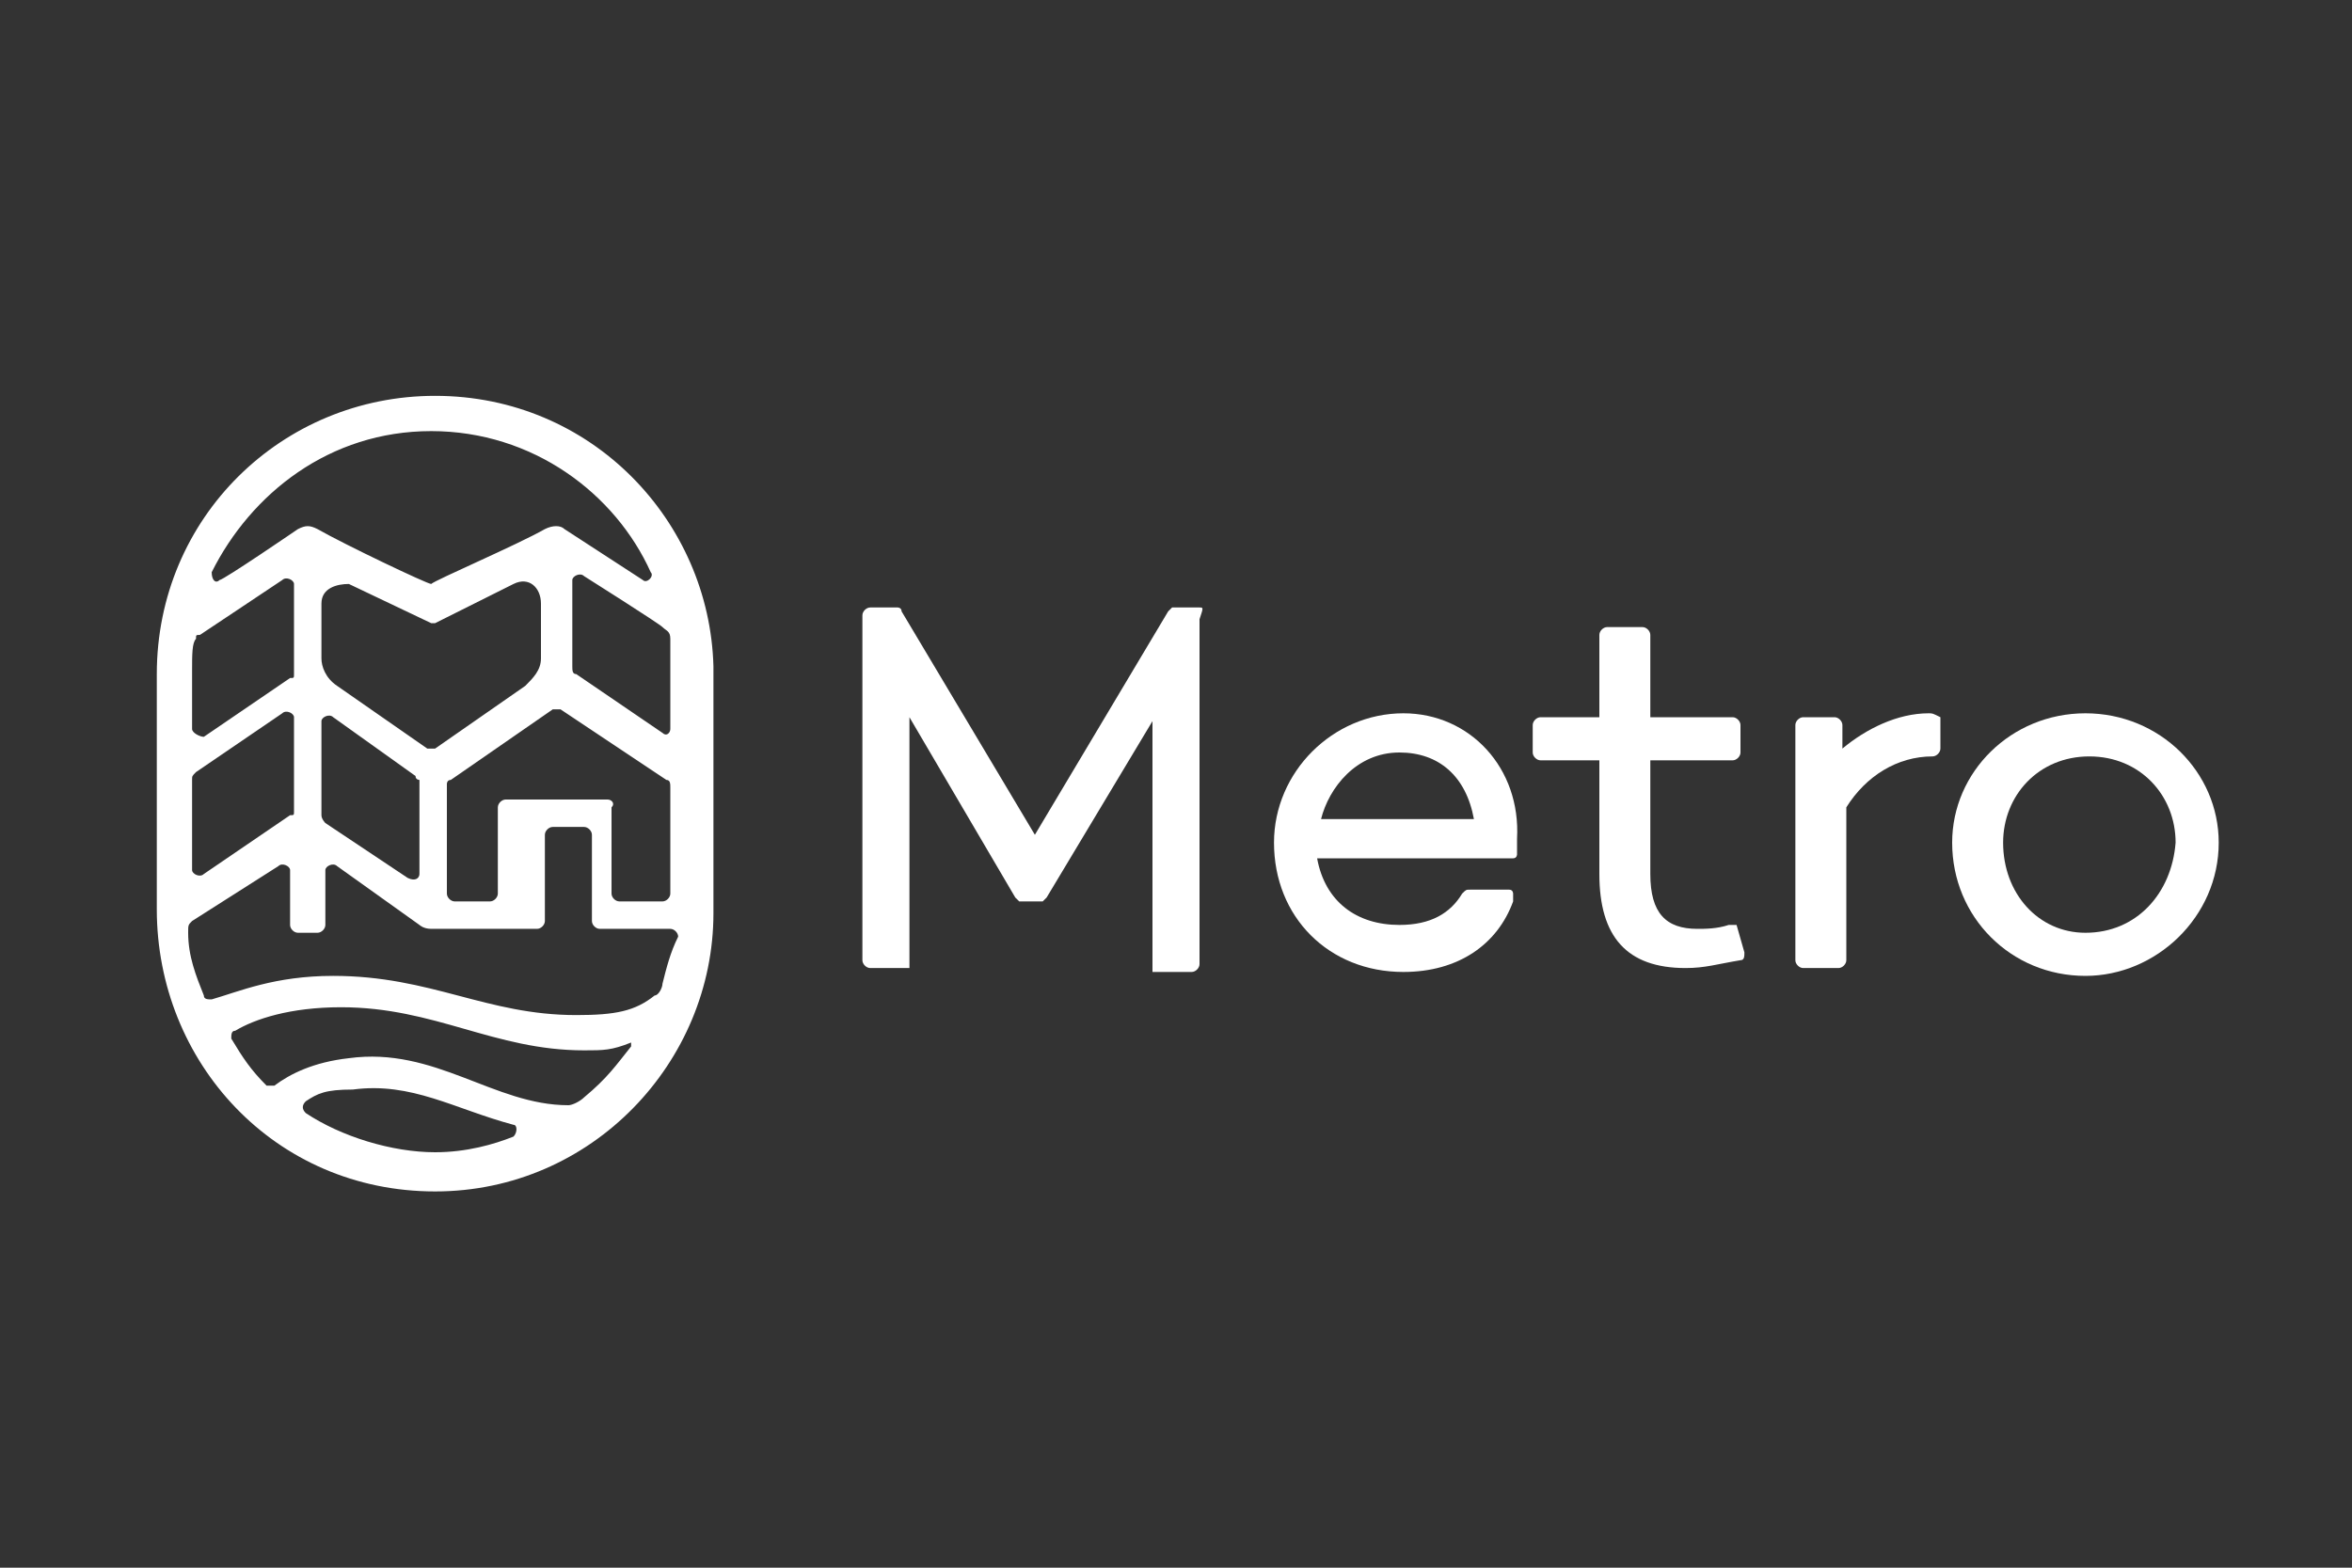 <?xml version="1.0" encoding="utf-8"?>
<!-- Generator: Adobe Illustrator 23.0.4, SVG Export Plug-In . SVG Version: 6.00 Build 0)  -->
<svg version="1.1" id="Layer_1" xmlns="http://www.w3.org/2000/svg" xmlns:xlink="http://www.w3.org/1999/xlink" x="0px" y="0px"
	 viewBox="0 0 60 40" style="enable-background:new 0 0 60 40;" xml:space="preserve">
<rect x="0" y="0" width="60" height="40" fill="#333333" stroke="none"/>
<style type="text/css">
	.st0{fill:#FFFFFF;}
</style>
<path class="st0" d="M30.6,15.5h-0.7c0,0,0,0-0.1,0.1l-3.4,5.7L23,15.6c0-0.1-0.1-0.1-0.1-0.1h-0.7c-0.1,0-0.2,0.1-0.2,0.2v8.8
	c0,0.1,0.1,0.2,0.2,0.2h0.9h0.1v-0.1v-6.3l2.7,4.6C26,23,26,23,26,23h0.6c0,0,0,0,0.1-0.1l2.7-4.5v6.3v0.1h0.1h0.9
	c0.1,0,0.2-0.1,0.2-0.2v-8.8C30.7,15.5,30.7,15.5,30.6,15.5"/>
<path class="st0" d="M35.8,18.2c-1.8,0-3.3,1.5-3.3,3.3c0,1.9,1.4,3.3,3.3,3.3c1.4,0,2.4-0.7,2.8-1.8c0-0.1,0-0.1,0-0.2
	c0,0,0-0.1-0.1-0.1s-1,0-1,0c-0.1,0-0.1,0-0.2,0.1c-0.3,0.5-0.8,0.8-1.6,0.8c-1.1,0-1.9-0.6-2.1-1.7h4.9l0,0c0,0,0,0,0.1,0
	s0.1-0.1,0.1-0.1c0-0.1,0-0.3,0-0.4C38.8,19.6,37.5,18.2,35.8,18.2 M35.7,19.2c1,0,1.7,0.6,1.9,1.7h-3.9
	C33.9,20.1,34.6,19.2,35.7,19.2"/>
<path class="st0" d="M44.1,23.6c-0.3,0.1-0.6,0.1-0.8,0.1c-0.8,0-1.2-0.4-1.2-1.4v-2.9h2.1c0.1,0,0.2-0.1,0.2-0.2v-0.7
	c0-0.1-0.1-0.2-0.2-0.2h-2.1v-2.1c0-0.1-0.1-0.2-0.2-0.2H41c-0.1,0-0.2,0.1-0.2,0.2v2.1h-1.5c-0.1,0-0.2,0.1-0.2,0.2v0.7
	c0,0.1,0.1,0.2,0.2,0.2h1.5v2.9c0,1.6,0.7,2.4,2.2,2.4c0.5,0,0.8-0.1,1.4-0.2c0.1,0,0.1-0.1,0.1-0.2l-0.2-0.7
	C44.2,23.6,44.1,23.6,44.1,23.6"/>
<path class="st0" d="M49.2,18.2c-0.8,0-1.6,0.4-2.2,0.9v-0.6c0-0.1-0.1-0.2-0.2-0.2H46c-0.1,0-0.2,0.1-0.2,0.2v6
	c0,0.1,0.1,0.2,0.2,0.2h0.9c0.1,0,0.2-0.1,0.2-0.2v-3.9c0.5-0.8,1.3-1.3,2.2-1.3c0.1,0,0.2-0.1,0.2-0.2v-0.8
	C49.3,18.2,49.3,18.2,49.2,18.2"/>
<path class="st0" d="M53.2,18.2c-1.9,0-3.4,1.5-3.4,3.3c0,1.9,1.5,3.4,3.4,3.4c1.8,0,3.4-1.5,3.4-3.4C56.6,19.7,55.1,18.2,53.2,18.2
	 M53.2,23.8c-1.2,0-2.1-1-2.1-2.3c0-1.2,0.9-2.2,2.2-2.2s2.2,1,2.2,2.2C55.4,22.8,54.5,23.8,53.2,23.8"/>
<path class="st0" d="M11.1,10.1c-3.9,0-7.1,3.1-7.1,7.1v6c0,3.9,3,7.2,7.1,7.2c4,0,7.1-3.3,7.1-7.1V17
	C18.1,13.3,15.1,10.1,11.1,10.1z M11,11c2.6,0,4.7,1.6,5.6,3.6c0.1,0.1-0.1,0.3-0.2,0.2l-2-1.3c-0.1-0.1-0.3-0.1-0.5,0
	c-0.7,0.4-2.8,1.3-2.9,1.4H11c-0.1,0-2.2-1-2.9-1.4c-0.2-0.1-0.3-0.1-0.5,0c0,0-1.9,1.3-2,1.3c-0.1,0.1-0.2,0-0.2-0.2
	C6.4,12.6,8.4,11,11,11z M15.5,20.4h-2.6c-0.1,0-0.2,0.1-0.2,0.2v2.2c0,0.1-0.1,0.2-0.2,0.2h-0.9c-0.1,0-0.2-0.1-0.2-0.2v-2.8
	c0,0,0-0.1,0.1-0.1l2.6-1.8c0.1,0,0.1,0,0.2,0l2.7,1.8c0.1,0,0.1,0.1,0.1,0.2v2.7c0,0.1-0.1,0.2-0.2,0.2h-1.1
	c-0.1,0-0.2-0.1-0.2-0.2v-2.2C15.7,20.5,15.6,20.4,15.5,20.4z M8.6,17.5c-0.3-0.2-0.4-0.5-0.4-0.7v-1.4c0-0.4,0.4-0.5,0.7-0.5l2.1,1
	c0.1,0,0.1,0,0.1,0l2-1c0.4-0.2,0.7,0.1,0.7,0.5v1.4c0,0.3-0.2,0.5-0.4,0.7l-2.3,1.6c0,0-0.1,0-0.2,0L8.6,17.5z M10.7,19.9v2.4
	c0,0.1-0.1,0.2-0.3,0.1L8.3,21c0,0-0.1-0.1-0.1-0.2v-2.4c0-0.1,0.2-0.2,0.3-0.1l2.1,1.5C10.6,19.9,10.7,19.9,10.7,19.9z M4.9,17.1
	c0-0.4,0-0.7,0.1-0.8c0-0.1,0-0.1,0.1-0.1l2.1-1.4c0.1-0.1,0.3,0,0.3,0.1v2.3c0,0.1,0,0.1-0.1,0.1l-2.2,1.5c-0.1,0-0.3-0.1-0.3-0.2
	V17.1z M4.9,19.9c0-0.1,0-0.1,0.1-0.2l2.2-1.5c0.1-0.1,0.3,0,0.3,0.1v2.4c0,0.1,0,0.1-0.1,0.1l-2.2,1.5c-0.1,0.1-0.3,0-0.3-0.1V19.9
	z M13.1,29c-0.5,0.2-1.2,0.4-2,0.4c-1.1,0-2.4-0.4-3.3-1c-0.1-0.1-0.1-0.2,0-0.3c0.3-0.2,0.5-0.3,1.2-0.3c1.5-0.2,2.6,0.5,4.1,0.9
	C13.2,28.7,13.2,28.9,13.1,29z M16.1,26.7c-0.4,0.5-0.6,0.8-1.2,1.3c-0.1,0.1-0.3,0.2-0.4,0.2c-1.9,0-3.4-1.5-5.6-1.2
	C8,27.1,7.4,27.4,7,27.7c-0.1,0-0.2,0-0.2,0c-0.4-0.4-0.6-0.7-0.9-1.2c0-0.1,0-0.2,0.1-0.2c0.5-0.3,1.4-0.6,2.7-0.6
	c2.4,0,3.9,1.1,6.2,1.1c0.5,0,0.7,0,1.2-0.2C16.1,26.5,16.1,26.7,16.1,26.7z M16.9,25.1c0,0.1-0.1,0.3-0.2,0.3c-0.5,0.4-1,0.5-2,0.5
	c-2.3,0-3.7-1-6.2-1c-1.5,0-2.4,0.4-3.1,0.6c-0.1,0-0.2,0-0.2-0.1c-0.2-0.5-0.4-1-0.4-1.6c0-0.2,0-0.2,0.1-0.3l2.2-1.4
	c0.1-0.1,0.3,0,0.3,0.1v1.4c0,0.1,0.1,0.2,0.2,0.2h0.5c0.1,0,0.2-0.1,0.2-0.2v-1.4c0-0.1,0.2-0.2,0.3-0.1l2.1,1.5
	c0,0,0.1,0.1,0.3,0.1h2.7c0.1,0,0.2-0.1,0.2-0.2v-2.2c0-0.1,0.1-0.2,0.2-0.2h0.8c0.1,0,0.2,0.1,0.2,0.2v2.2c0,0.1,0.1,0.2,0.2,0.2
	h1.8c0.1,0,0.2,0.1,0.2,0.2C17.1,24.3,17,24.7,16.9,25.1z M17.1,18.6c0,0.1-0.1,0.2-0.2,0.1l-2.2-1.5c-0.1,0-0.1-0.1-0.1-0.2v-2.2
	c0-0.1,0.2-0.2,0.3-0.1c0,0,1.9,1.2,2,1.3c0.1,0.1,0.2,0.1,0.2,0.3C17.1,16.7,17.1,18.6,17.1,18.6z"/>
</svg>
